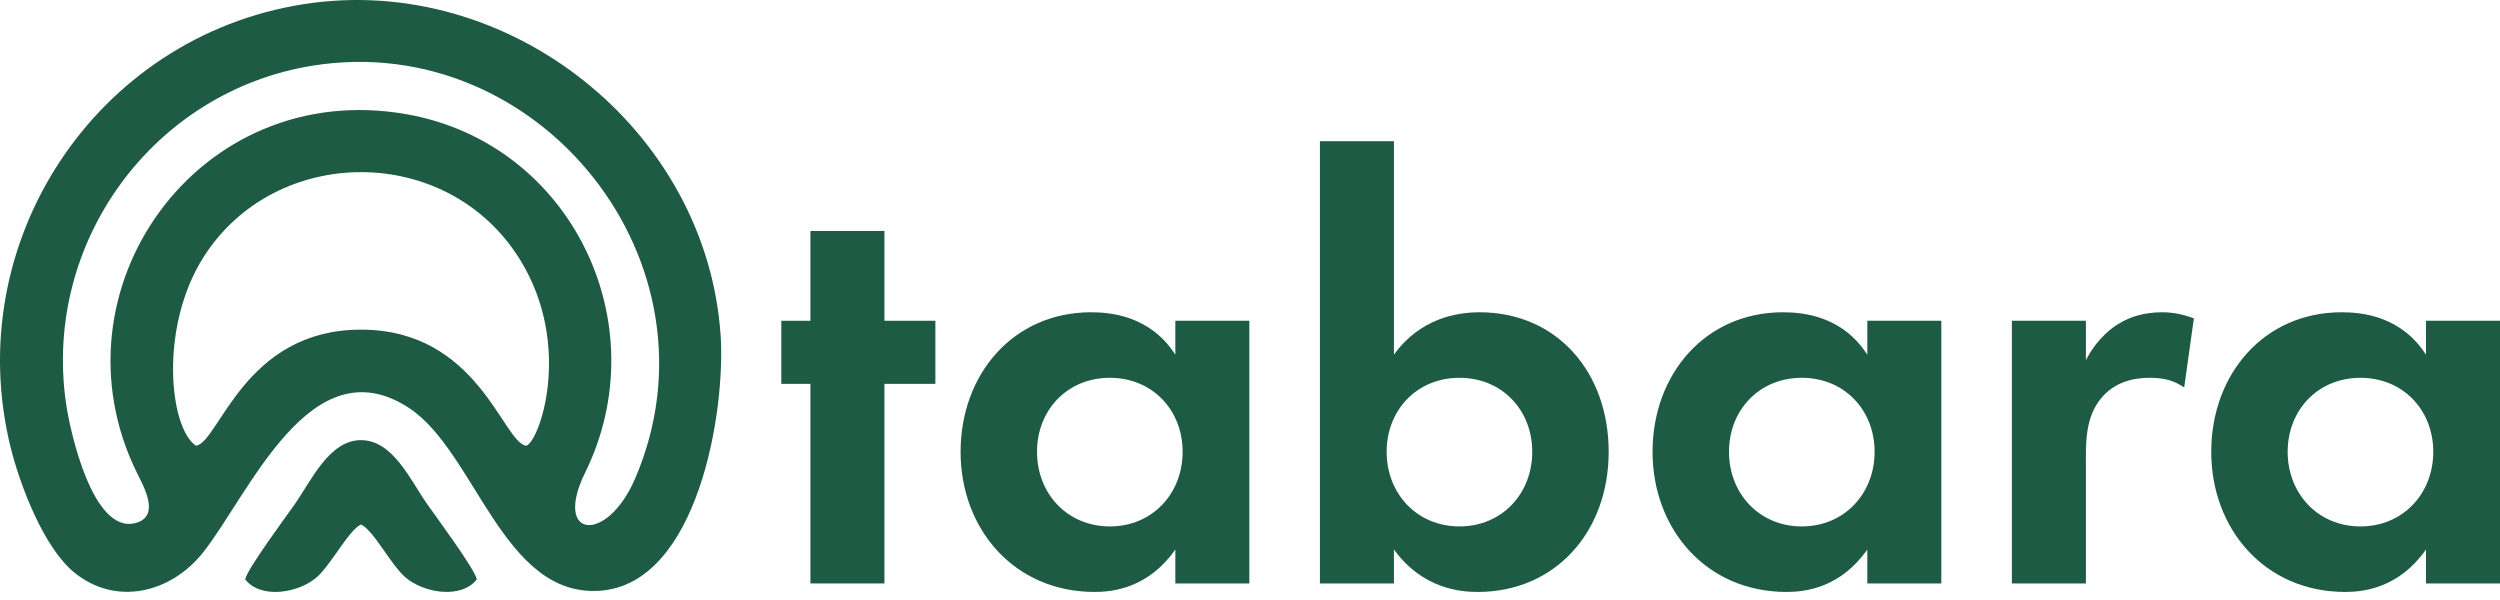 <svg width="150" height="36" viewBox="0 0 150 36" fill="none" xmlns="http://www.w3.org/2000/svg">
<g clip-path="url(#clip0_134_1236)">
<path fill-rule="evenodd" clip-rule="evenodd" d="M11.759 26.746C10.161 25.68 9.54 19.645 12.208 15.433C16.507 8.646 26.854 8.563 31.196 15.57C34.419 20.77 32.336 26.579 31.562 26.746C30.157 26.517 28.682 19.778 21.66 19.778C14.642 19.778 13.158 26.523 11.759 26.746ZM18.773 3.937C32.398 1.765 43.633 15.84 38.113 28.699C36.407 32.673 33.165 32.311 35.109 28.356C39.508 19.406 34.258 8.601 24.405 6.855C11.866 4.633 2.843 17.44 8.21 28.356C8.627 29.202 9.66 30.995 8.112 31.386C5.559 32.031 4.204 25.894 3.959 24.183C2.564 14.477 9.251 5.455 18.773 3.937ZM18.231 0.248C5.736 2.2 -2.395 14.538 0.635 26.833C1.191 29.088 2.616 32.844 4.443 34.339C6.957 36.398 10.263 35.576 12.189 33.141C14.969 29.627 18.635 20.641 24.514 24.46C28.534 27.072 30.16 35.85 35.993 35.444C41.875 35.036 43.546 24.672 43.237 20.113C42.399 7.768 30.49 -1.668 18.231 0.248H18.231Z" fill="#1E5B45"/>
<path fill-rule="evenodd" clip-rule="evenodd" d="M14.711 34.765C15.673 35.983 17.952 35.56 19.003 34.636C19.883 33.862 20.895 31.842 21.66 31.467C22.44 31.848 23.428 33.859 24.318 34.635C25.374 35.557 27.642 35.983 28.609 34.764C28.515 34.177 26.148 30.984 25.617 30.227C24.634 28.826 23.582 26.414 21.663 26.408C19.761 26.402 18.673 28.838 17.703 30.227C17.168 30.993 14.808 34.169 14.711 34.765L14.711 34.765Z" fill="#1E5B45"/>
</g>
<path d="M56.123 23.032H53.066V35.007H48.625V23.032H46.878V19.246H48.625V13.859H53.066V19.246H56.123V23.032Z" fill="#1E5B45"/>
<path d="M70.521 21.284V19.246H74.961V35.007H70.521V32.969C68.919 35.262 66.808 35.517 65.68 35.517C60.838 35.517 57.635 31.731 57.635 27.108C57.635 22.449 60.802 18.736 65.461 18.736C66.662 18.736 69.028 18.955 70.521 21.284ZM66.59 22.668C64.041 22.668 62.221 24.597 62.221 27.108C62.221 29.62 64.041 31.585 66.59 31.585C69.137 31.585 70.957 29.62 70.957 27.108C70.957 24.597 69.137 22.668 66.59 22.668Z" fill="#1E5B45"/>
<path d="M83.636 8.472V21.284C85.201 19.1 87.421 18.736 88.768 18.736C93.427 18.736 96.521 22.34 96.521 27.108C96.521 31.913 93.318 35.517 88.659 35.517C87.64 35.517 85.347 35.335 83.636 32.969V35.007H79.195V8.472H83.636ZM87.567 22.668C85.019 22.668 83.199 24.597 83.199 27.108C83.199 29.62 85.019 31.585 87.567 31.585C90.115 31.585 91.935 29.62 91.935 27.108C91.935 24.597 90.115 22.668 87.567 22.668Z" fill="#1E5B45"/>
<path d="M112.039 21.284V19.246H116.48V35.007H112.039V32.969C110.437 35.262 108.326 35.517 107.198 35.517C102.357 35.517 99.153 31.731 99.153 27.108C99.153 22.449 102.32 18.736 106.979 18.736C108.181 18.736 110.547 18.955 112.039 21.284ZM108.108 22.668C105.56 22.668 103.74 24.597 103.74 27.108C103.74 29.62 105.56 31.585 108.108 31.585C110.656 31.585 112.476 29.62 112.476 27.108C112.476 24.597 110.656 22.668 108.108 22.668Z" fill="#1E5B45"/>
<path d="M120.713 35.007V19.246H125.154V21.612C125.846 20.265 126.792 19.61 127.12 19.428C127.811 18.991 128.685 18.736 129.741 18.736C130.505 18.736 131.124 18.918 131.633 19.1L131.051 23.25C130.469 22.849 129.886 22.668 128.976 22.668C128.139 22.668 126.901 22.849 126.028 23.942C125.191 24.997 125.154 26.344 125.154 27.436V35.007H120.713Z" fill="#1E5B45"/>
<path d="M145.559 21.284V19.246H150V35.007H145.559V32.969C143.958 35.262 141.847 35.517 140.718 35.517C135.877 35.517 132.674 31.731 132.674 27.108C132.674 22.449 135.841 18.736 140.5 18.736C141.701 18.736 144.067 18.955 145.559 21.284ZM141.628 22.668C139.08 22.668 137.26 24.597 137.26 27.108C137.26 29.62 139.08 31.585 141.628 31.585C144.176 31.585 145.996 29.62 145.996 27.108C145.996 24.597 144.176 22.668 141.628 22.668Z" fill="#1E5B45"/>
<defs>
<clipPath id="clip0_134_1236">
<rect width="43.272" height="35.517" fill="white"/>
</clipPath>
</defs>
</svg>
